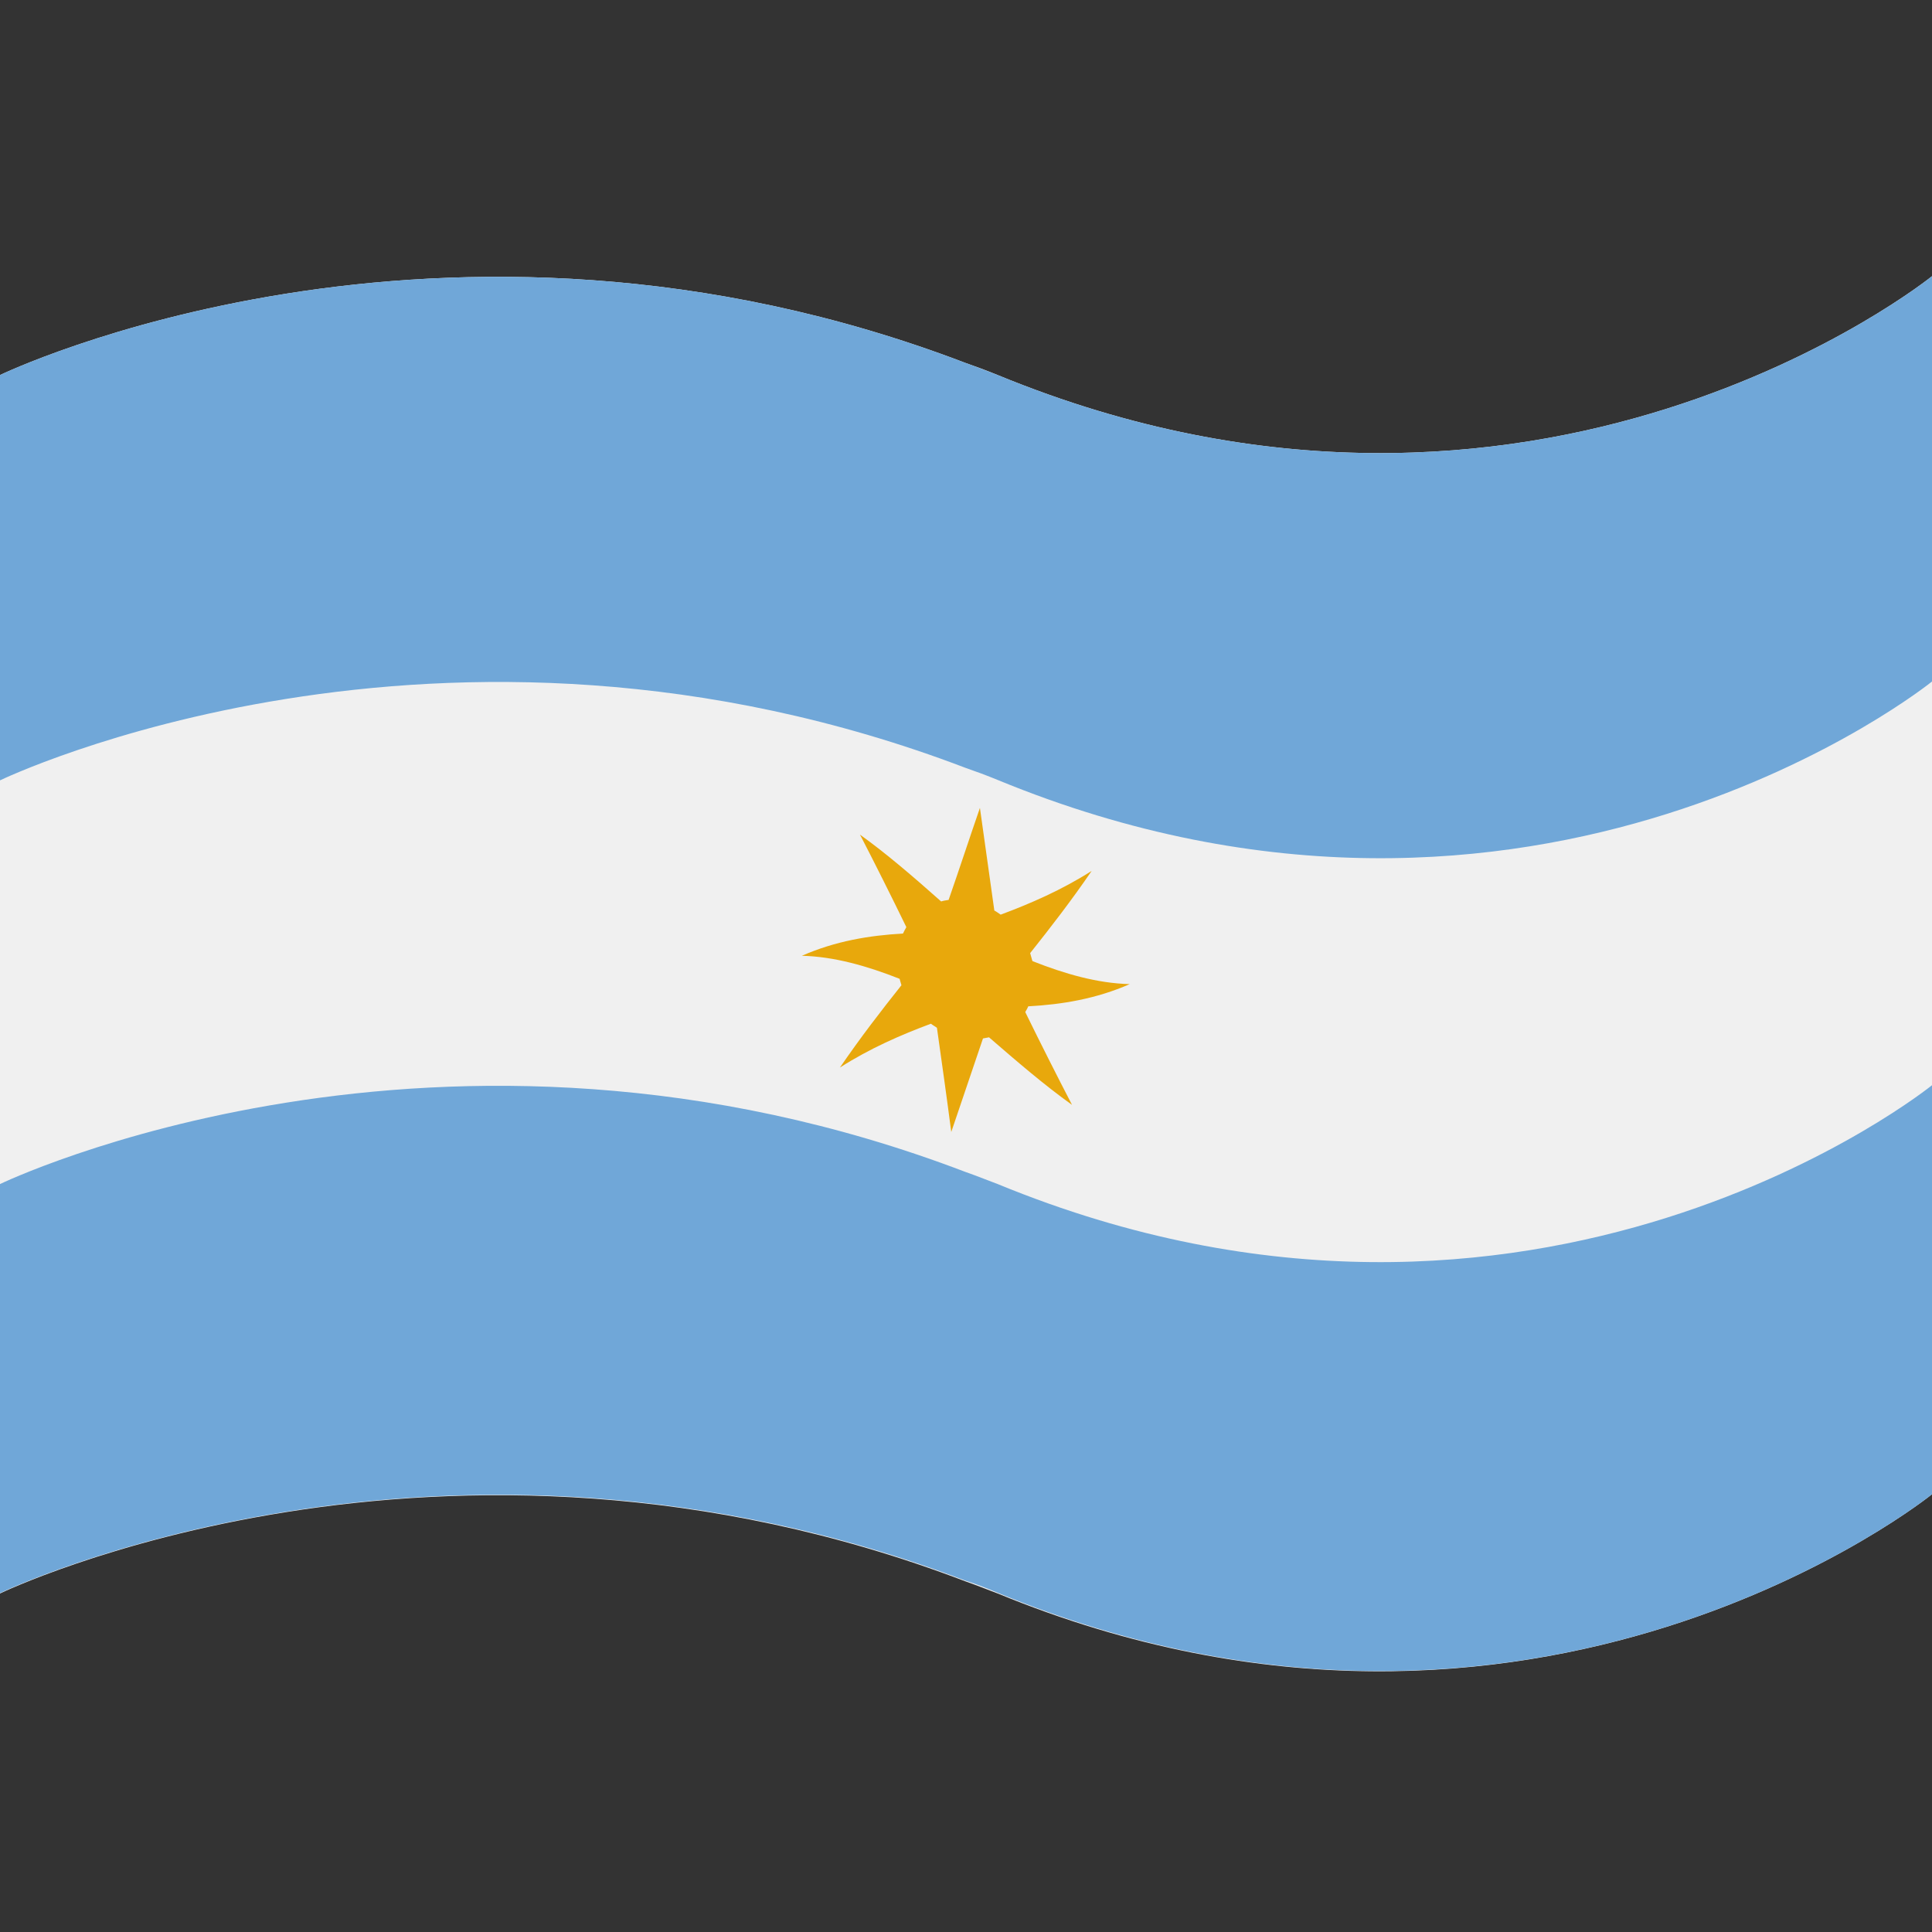<svg xmlns="http://www.w3.org/2000/svg" width="24" height="24" viewBox="0 0 24 24" fill="none"><rect x="0" y="0" width="24" height="24" fill="#333333" stroke="none"/><path d="M12.394 4.659C12.258 4.603 12.117 4.551 11.995 4.509C5.466 2.016 0 4.659 0 4.659V12.22V19.795C0 19.795 5.466 17.151 11.995 19.645C12.117 19.687 12.258 19.744 12.394 19.795C19.083 22.542 24 18.562 24 18.562V10.992V3.431C24 3.431 19.083 7.411 12.394 4.659Z" fill="#F0F0F0"></path><path d="M24 3.431V8.466C24 8.466 19.083 12.445 12.394 9.689C12.258 9.633 12.117 9.581 11.995 9.539C5.466 7.05 0 9.694 0 9.694V4.659C0 4.659 5.466 2.016 11.995 4.509C12.117 4.551 12.258 4.608 12.394 4.659C19.083 7.411 24 3.431 24 3.431Z" fill="#70A7D8"></path><path d="M24 13.481V18.562C24 18.562 19.083 22.542 12.394 19.786C12.258 19.729 12.117 19.673 11.995 19.636C5.466 17.147 0 19.79 0 19.79V14.709C0 14.709 5.466 12.065 11.995 14.559C12.117 14.601 12.258 14.658 12.394 14.709C19.083 17.461 24 13.481 24 13.481Z" fill="#70A7D8"></path><path d="M13.317 13.725C13.125 13.354 12.928 12.965 12.736 12.572C12.75 12.548 12.764 12.525 12.773 12.501C13.195 12.478 13.617 12.408 14.034 12.225C13.631 12.215 13.228 12.098 12.825 11.939C12.816 11.906 12.806 11.873 12.797 11.84C13.05 11.522 13.308 11.189 13.561 10.819C13.186 11.057 12.806 11.222 12.431 11.362C12.403 11.344 12.38 11.325 12.352 11.311C12.291 10.884 12.234 10.462 12.173 10.036C12.042 10.415 11.916 10.8 11.784 11.179C11.752 11.184 11.719 11.189 11.691 11.198C11.353 10.898 11.016 10.607 10.683 10.368C10.875 10.739 11.067 11.123 11.259 11.517C11.245 11.54 11.231 11.569 11.217 11.597C10.8 11.62 10.378 11.69 9.961 11.873C10.364 11.883 10.772 12 11.175 12.159C11.184 12.187 11.189 12.211 11.198 12.239C10.945 12.557 10.688 12.89 10.434 13.261C10.809 13.022 11.189 12.857 11.564 12.717C11.588 12.736 11.616 12.75 11.639 12.768C11.7 13.2 11.761 13.631 11.817 14.062C11.948 13.673 12.08 13.289 12.211 12.9C12.239 12.895 12.262 12.89 12.286 12.886C12.633 13.186 12.975 13.481 13.317 13.725Z" fill="#E8A80C"></path></svg>